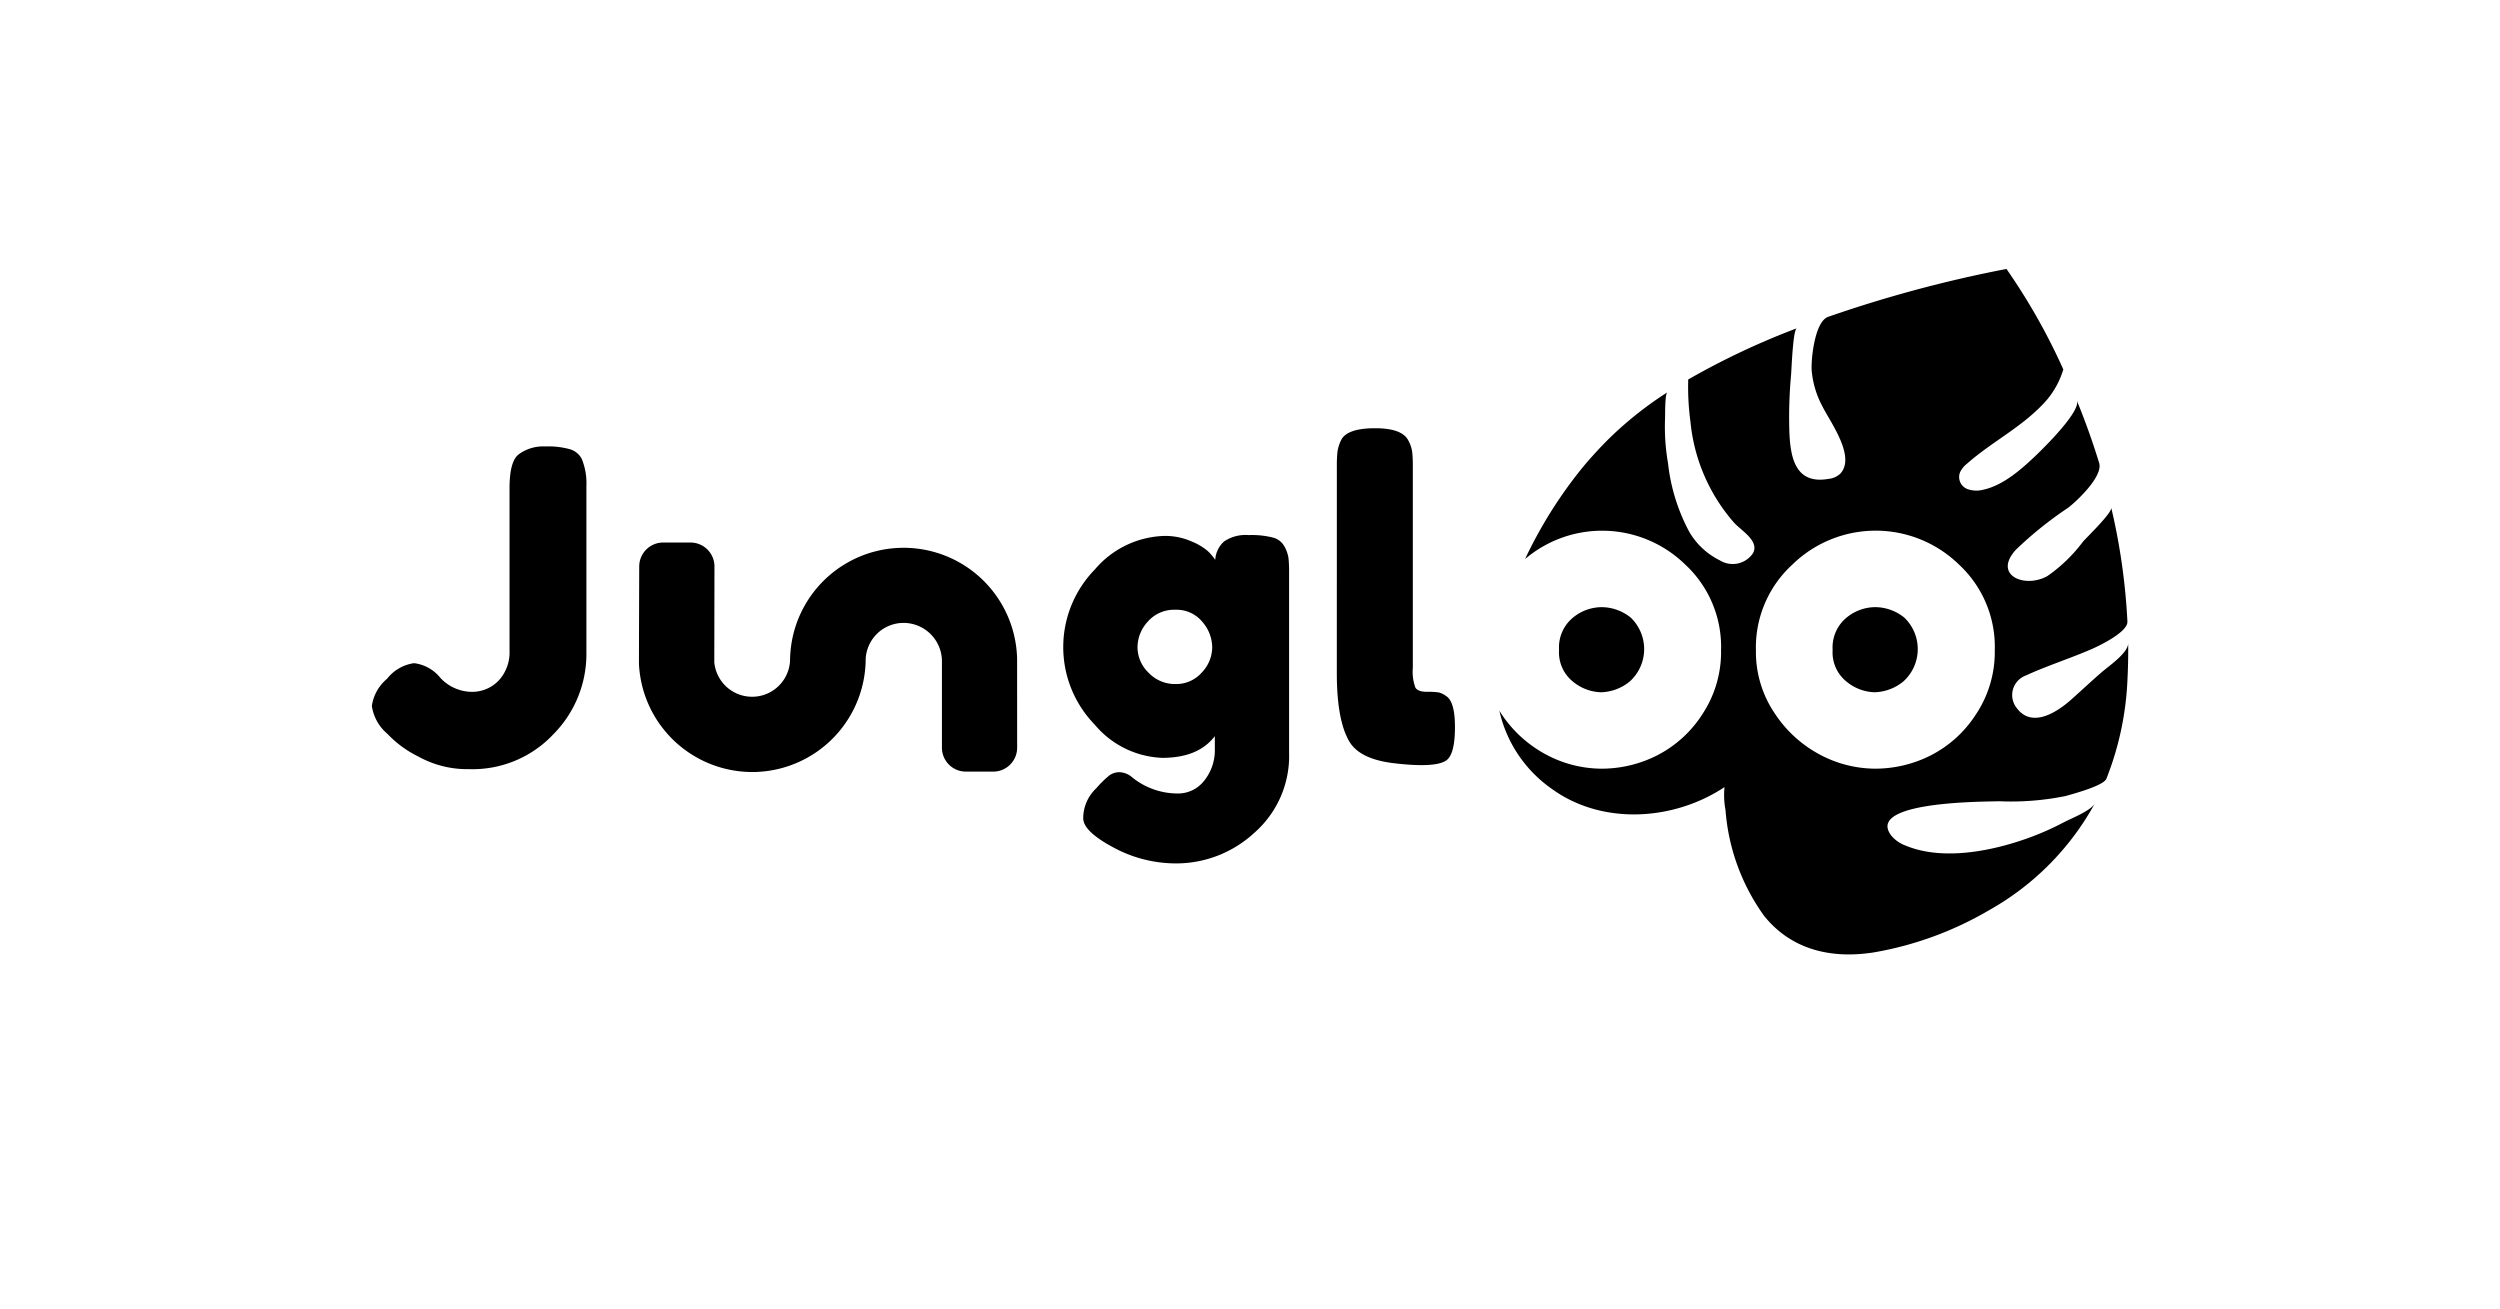 <svg xmlns="http://www.w3.org/2000/svg" xmlns:xlink="http://www.w3.org/1999/xlink" width="235" height="123" viewBox="0 0 235 123"><defs><clipPath id="clip-path"><rect id="Rectangle_4522" data-name="Rectangle 4522" width="165.087" height="64.438"></rect></clipPath><clipPath id="clip-Jungloo-logo"><rect width="235" height="123"></rect></clipPath></defs><g id="Jungloo-logo" clip-path="url(#clip-Jungloo-logo)"><g id="Groupe_4705" data-name="Groupe 4705" transform="translate(34.955 25.281)" style="mix-blend-mode: luminosity;isolation: isolate"><g id="Groupe_3954" data-name="Groupe 3954" transform="translate(0 0)" clip-path="url(#clip-path)"><path id="Trac&#xE9;_183792" data-name="Trac&#xE9; 183792" d="M16.288,25.041a7.64,7.64,0,0,1,2.348.265,1.867,1.867,0,0,1,1.082.878,5.945,5.945,0,0,1,.449,2.531v15.8a10.709,10.709,0,0,1-3.1,7.573,10.413,10.413,0,0,1-7.92,3.286,9.488,9.488,0,0,1-4.776-1.184,10.17,10.17,0,0,1-2.613-1.836l-.327-.327A4.2,4.2,0,0,1,0,49.432a4.059,4.059,0,0,1,1.429-2.551A3.9,3.9,0,0,1,3.96,45.412a3.729,3.729,0,0,1,2.449,1.347,4.079,4.079,0,0,0,2.919,1.347,3.444,3.444,0,0,0,2.593-1.062,3.9,3.9,0,0,0,1.02-2.817V28.96q0-2.449.817-3.143a3.855,3.855,0,0,1,2.531-.776" transform="translate(0 -8.355)"></path><path id="Trac&#xE9;_183793" data-name="Trac&#xE9; 183793" d="M73.223,49.521a10.672,10.672,0,0,0-21.341.155,3.57,3.57,0,0,1-7.122.167l.015-9a2.25,2.25,0,0,0-2.25-2.25H39.953a2.25,2.25,0,0,0-2.25,2.25s-.031,9.045-.023,9.208a10.673,10.673,0,0,0,10.1,10.1q.273.014.548.014c.184,0,.367,0,.548-.014a10.674,10.674,0,0,0,10.1-10.1c.008-.163.011-.326.013-.49a3.569,3.569,0,0,1,3.557-3.413,3.613,3.613,0,0,1,3.611,3.529v8.2a2.25,2.25,0,0,0,2.25,2.25h2.571a2.25,2.25,0,0,0,2.25-2.25Z" transform="translate(-12.571 -12.876)"></path><path id="Trac&#xE9;_183794" data-name="Trac&#xE9; 183794" d="M111.778,56.44q-1.552,2.042-4.94,2.041a8.7,8.7,0,0,1-6.348-3.123,10.451,10.451,0,0,1,.021-14.595,8.889,8.889,0,0,1,6.532-3.143,6.15,6.15,0,0,1,2.531.51,5.533,5.533,0,0,1,1.571.939,5.4,5.4,0,0,1,.674.8,2.489,2.489,0,0,1,.837-1.735,3.606,3.606,0,0,1,2.306-.592,8,8,0,0,1,2.327.245,1.719,1.719,0,0,1,1.041.837,3.305,3.305,0,0,1,.368,1.041,11.359,11.359,0,0,1,.061,1.388v16.9a9.607,9.607,0,0,1-3.266,7.573,10.827,10.827,0,0,1-7.349,2.878,12.355,12.355,0,0,1-5.919-1.511q-2.817-1.51-2.817-2.735a3.872,3.872,0,0,1,1.225-2.817,10.1,10.1,0,0,1,1.2-1.184,1.6,1.6,0,0,1,1-.327,1.92,1.92,0,0,1,1.184.49,6.812,6.812,0,0,0,4.245,1.511A3.1,3.1,0,0,0,110.8,60.6a4.559,4.559,0,0,0,.98-2.939Zm-7.267-8.348a3.33,3.33,0,0,0,1.041,2.388,3.412,3.412,0,0,0,2.531,1.062,3.189,3.189,0,0,0,2.47-1.082,3.455,3.455,0,0,0,.98-2.368,3.692,3.692,0,0,0-.939-2.409,3.131,3.131,0,0,0-2.531-1.122,3.277,3.277,0,0,0-2.572,1.1,3.578,3.578,0,0,0-.98,2.429" transform="translate(-32.54 -12.524)"></path><path id="Trac&#xE9;_183795" data-name="Trac&#xE9; 183795" d="M136.126,26.06a11.9,11.9,0,0,1,.061-1.409,3.767,3.767,0,0,1,.347-1.082q.571-1.1,3.184-1.1,2.49,0,3.1,1.1a3.267,3.267,0,0,1,.388,1.1,12.456,12.456,0,0,1,.061,1.429V45a4.267,4.267,0,0,0,.245,1.857q.245.389,1.082.388a6.58,6.58,0,0,1,1.123.061,2.065,2.065,0,0,1,.694.347q.817.531.817,2.9,0,2.572-.817,3.143-1.062.735-5.062.245-3.145-.408-4.083-2.082-1.143-2-1.143-6.368Z" transform="translate(-45.417 -7.496)"></path><path id="Trac&#xE9;_183796" data-name="Trac&#xE9; 183796" d="M171.43,55.71a4.449,4.449,0,0,0,2.694-1.02,4.1,4.1,0,0,0,.082-6,4.381,4.381,0,0,0-2.735-.98,4.277,4.277,0,0,0-2.735,1.02,3.627,3.627,0,0,0-1.265,3,3.516,3.516,0,0,0,1.307,2.98,4.336,4.336,0,0,0,2.653,1" transform="translate(-55.875 -15.918)"></path><path id="Trac&#xE9;_183797" data-name="Trac&#xE9; 183797" d="M212.8,48.689a4.38,4.38,0,0,0-2.735-.98,4.274,4.274,0,0,0-2.735,1.02,3.628,3.628,0,0,0-1.265,3,3.515,3.515,0,0,0,1.306,2.98,4.336,4.336,0,0,0,2.653,1,4.453,4.453,0,0,0,2.695-1.02,4.1,4.1,0,0,0,.081-6" transform="translate(-68.752 -15.918)"></path><path id="Trac&#xE9;_183798" data-name="Trac&#xE9; 183798" d="M215.764,37.82c-1.021.88-2,1.805-3.008,2.7-1.342,1.187-3.656,2.65-5.067.767a1.959,1.959,0,0,1,.841-3.069c2.015-.925,4.137-1.591,6.171-2.475.719-.312,3.433-1.607,3.383-2.6a59.378,59.378,0,0,0-1.521-10.7c.109.457-2.316,2.805-2.643,3.175a14.524,14.524,0,0,1-3.352,3.247c-2.122,1.2-5.18-.067-2.953-2.486a35.436,35.436,0,0,1,4.892-3.928c.829-.632,3.3-2.959,2.922-4.208-.645-2.107-1.361-4.073-2.1-5.877.411,1-3.1,4.444-3.76,5.082-1.383,1.328-3.137,2.9-5.059,3.31a2.51,2.51,0,0,1-1.348-.028,1.2,1.2,0,0,1-.143-.049,1.213,1.213,0,0,1-.661-1.583,2.292,2.292,0,0,1,.652-.795c2.449-2.163,5.387-3.536,7.557-6.058a8.154,8.154,0,0,0,1.493-2.8A58.482,58.482,0,0,0,206.716,0a120.38,120.38,0,0,0-16.759,4.5c-1.263.439-1.612,3.942-1.555,5a8.676,8.676,0,0,0,.988,3.37c.721,1.474,3.227,4.8,1.679,6.4a1.944,1.944,0,0,1-1.106.468c-3.147.54-3.58-2.1-3.66-4.575a43.808,43.808,0,0,1,.164-5.2c.047-.54.177-4.249.54-4.387A71.2,71.2,0,0,0,176.8,10.389a24.522,24.522,0,0,0,.211,3.985,16.869,16.869,0,0,0,4.082,9.46c.663.746,2.468,1.757,1.773,2.919a2.3,2.3,0,0,1-3.095.639,6.838,6.838,0,0,1-2.861-2.658,17.764,17.764,0,0,1-2.009-6.475,19.958,19.958,0,0,1-.279-4.208c.014-.307-.023-2.3.216-2.454a33.97,33.97,0,0,0-5.382,4.254c-.578.56-1.131,1.151-1.671,1.75-.518.572-1.008,1.166-1.482,1.774a42.089,42.089,0,0,0-4.84,7.894,11.181,11.181,0,0,1,15.036.5,10.546,10.546,0,0,1,3.388,8.062,10.6,10.6,0,0,1-1.755,6.021,11,11,0,0,1-4.266,3.878,11.567,11.567,0,0,1-5.2,1.245,11.126,11.126,0,0,1-5.226-1.327,11.58,11.58,0,0,1-4.266-3.919c-.045-.069-.084-.139-.128-.208a12.207,12.207,0,0,0,4.948,7.363c4.74,3.428,11.443,2.991,16.217-.177a7.639,7.639,0,0,0,.095,2.166,19.538,19.538,0,0,0,3.6,9.9c2.583,3.253,6.379,4.105,10.376,3.465a32.186,32.186,0,0,0,10.78-3.949,25.61,25.61,0,0,0,9.969-10.063c-.375.705-2.228,1.421-2.929,1.791a26.088,26.088,0,0,1-3.1,1.389c-3.462,1.284-8.228,2.282-11.785.791a3.2,3.2,0,0,1-1.314-.914c-2.551-3.272,8.829-3.2,10.139-3.246a25.658,25.658,0,0,0,6.21-.487c.664-.189,3.592-.962,3.858-1.633a28.569,28.569,0,0,0,1.977-9.27q.089-1.758.069-3.472c.01.9-1.785,2.129-2.382,2.643m-11.917,4.033a11,11,0,0,1-4.266,3.878,11.567,11.567,0,0,1-5.2,1.245,11.124,11.124,0,0,1-5.226-1.327,11.58,11.58,0,0,1-4.266-3.919,10.29,10.29,0,0,1-1.735-5.859,10.551,10.551,0,0,1,3.429-8.083,11.214,11.214,0,0,1,15.635-.02,10.546,10.546,0,0,1,3.388,8.062,10.6,10.6,0,0,1-1.755,6.021" transform="translate(-53.062 0)"></path></g></g></g></svg>